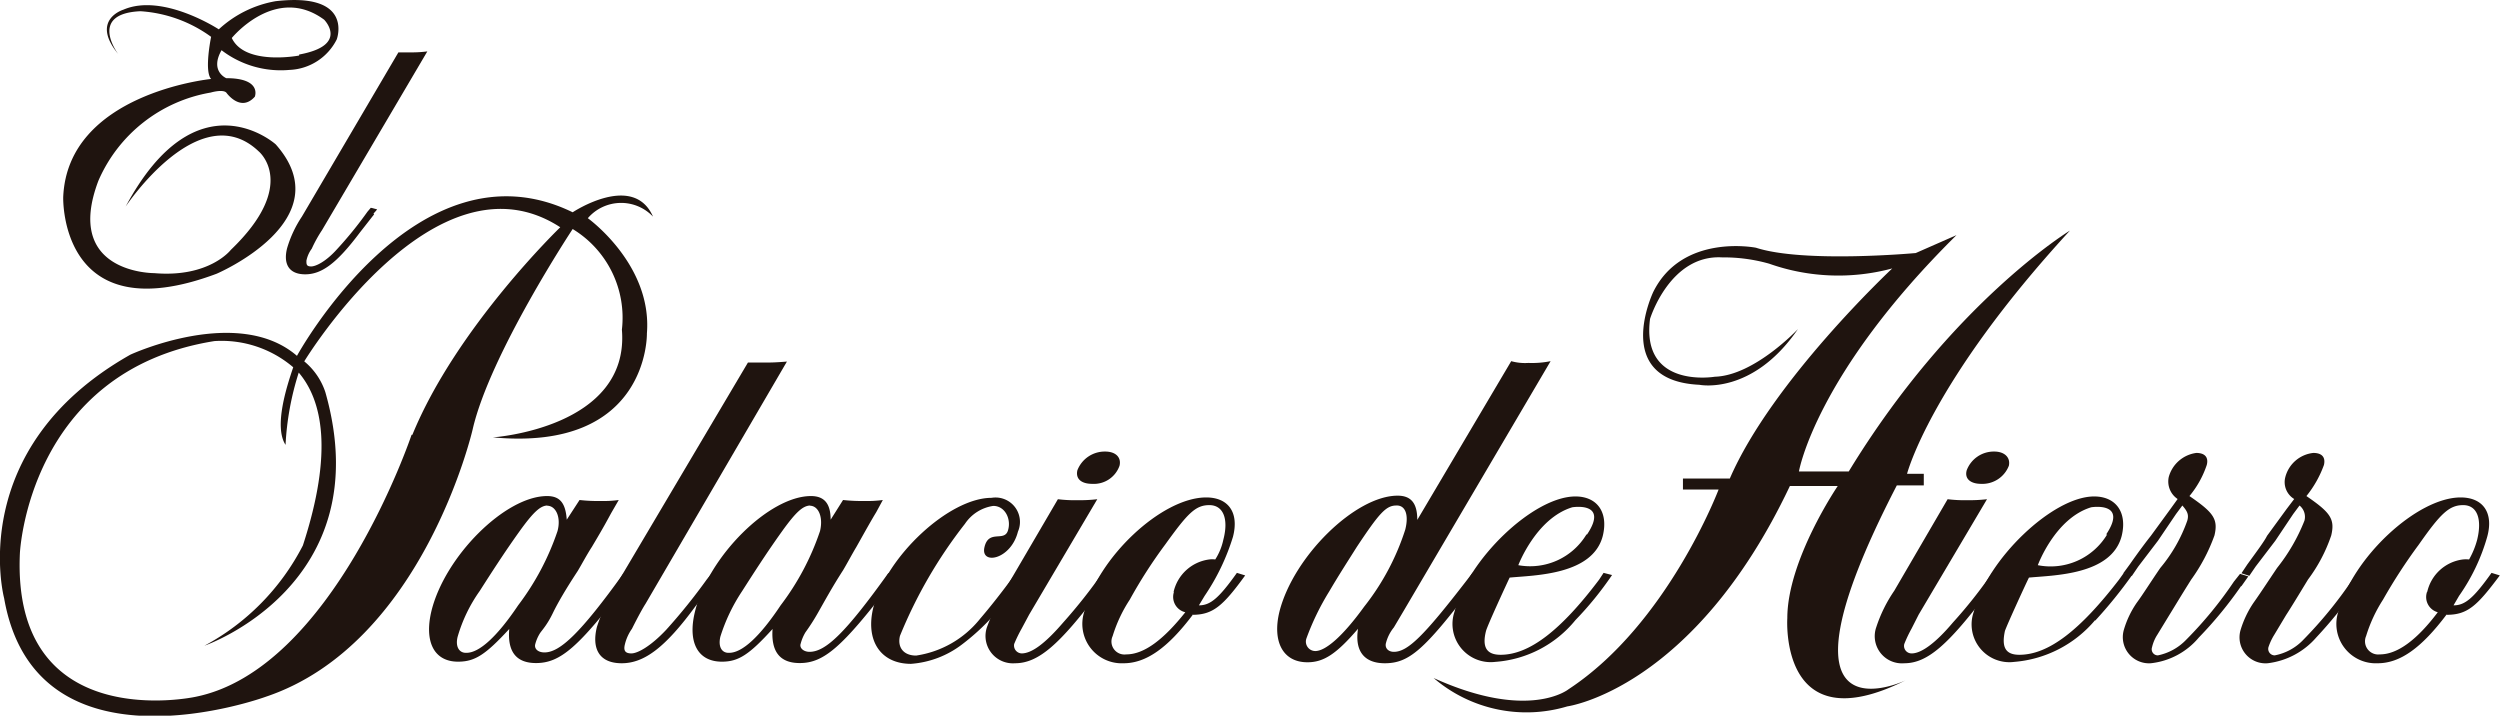 <svg xmlns="http://www.w3.org/2000/svg" viewBox="0 0 126.95 36.34"><defs><style>.cls-1{fill:#1f140f;fill-rule:evenodd;}</style></defs><g id="Layer_2" data-name="Layer 2"><g id="Arte"><path class="cls-1" d="M31.81,29.67c-2.43,3.2-3.36,4-4.59,4-1,0-1.46-.57-1.36-1.73-1.2,1.3-1.74,1.66-2.6,1.66-1.21,0-1.73-1-1.35-2.58.69-2.78,3.75-5.83,5.87-5.83.65,0,.94.35,1,1.2l.65-1a8.1,8.1,0,0,0,1.08.05,5.56,5.56,0,0,0,.91-.05l-.37.64c-.21.38-.36.68-1,1.75-.27.42-.49.84-.71,1.21-.56.85-1,1.59-1.27,2.15s-.51.82-.64,1a2,2,0,0,0-.25.57c-.06.22.12.42.47.42.79,0,1.84-1,4-4l.42.13-.32.43Zm-4-4c-.36,0-.72.32-1.45,1.34s-1.4,2.06-2,3a7.7,7.7,0,0,0-1.12,2.32c-.13.51.08.84.45.82.65,0,1.56-.83,2.62-2.41a13.22,13.22,0,0,0,2-3.77c.19-.7-.08-1.29-.53-1.29Z"/><path class="cls-1" d="M36.32,29.56l-1,1.22c-1.53,2.09-2.6,2.9-3.75,2.9s-1.53-.75-1.26-1.84a10.2,10.2,0,0,1,1-2.17l6.67-11.26.27,0h.62c.25,0,.49,0,1.09-.05L32.78,30.66c-.13.2-.37.63-.69,1.27a2.29,2.29,0,0,0-.36.8c-.07.29,0,.45.33.45s1-.38,1.77-1.2a29.34,29.34,0,0,0,2.07-2.57l.25-.3.41.13c-.12.17-.23.26-.24.32Z"/><path class="cls-1" d="M45.21,29.67c-2.45,3.2-3.38,4-4.6,4-1,0-1.46-.57-1.38-1.73-1.18,1.3-1.73,1.66-2.57,1.66-1.24,0-1.76-1-1.36-2.58.69-2.78,3.76-5.83,5.88-5.83.65,0,1,.35,1,1.2l.63-1a8.56,8.56,0,0,0,1.09.05,5.86,5.86,0,0,0,.93-.05L44.5,26c-.23.38-.4.68-1,1.75-.25.42-.47.84-.69,1.21-.55.85-.95,1.59-1.27,2.15a10.79,10.79,0,0,1-.64,1,2.19,2.19,0,0,0-.24.57c-.08.22.14.42.45.42.83,0,1.85-1,4-4l.42.13-.31.43Zm-4.05-4c-.38,0-.74.32-1.47,1.34s-1.4,2.06-2,3a9.07,9.07,0,0,0-1.11,2.32c-.12.51.07.84.45.82.66,0,1.56-.83,2.61-2.41a13.12,13.12,0,0,0,2-3.77c.17-.7-.07-1.29-.52-1.29Z"/><path class="cls-1" d="M51.56,29.81a11.52,11.52,0,0,1-2.69,2.9,4.85,4.85,0,0,1-2.61,1c-1.54,0-2.33-1.18-1.91-2.87.68-2.62,3.86-5.56,6-5.56A1.24,1.24,0,0,1,51.69,27c-.36,1.43-1.91,1.71-1.7.79s1-.26,1.19-.84-.14-1.26-.74-1.26A2.09,2.09,0,0,0,49,26.6a23.73,23.73,0,0,0-3.3,5.69c-.14.58.18,1,.82,1a5.11,5.11,0,0,0,3.25-1.87c.49-.57,1.11-1.35,1.78-2.27l.43.13-.43.57Z"/><path class="cls-1" d="M55.8,30.08c-2,2.65-3.07,3.6-4.26,3.6a1.39,1.39,0,0,1-1.42-1.84A11.35,11.35,0,0,1,51,30l2.72-4.65a6.92,6.92,0,0,0,1,.05,7.6,7.6,0,0,0,1-.05l-3.46,5.86-.38.71a7.28,7.28,0,0,0-.38.78.4.4,0,0,0,.38.48c.51,0,1.19-.5,2.11-1.57a26.75,26.75,0,0,0,2-2.53l.42.13-.62.84Zm-.33-5.51c-.57,0-.86-.26-.76-.69a1.49,1.49,0,0,1,1.41-.95c.54,0,.83.3.73.72a1.38,1.38,0,0,1-1.38.92Z"/><path class="cls-1" d="M60.59,31.19c-1.29,1.72-2.4,2.49-3.53,2.49a2,2,0,0,1-2-2.62c.68-2.74,3.93-5.8,6.19-5.8,1.13,0,1.68.77,1.36,2a11.17,11.17,0,0,1-1.44,3l-.29.48c.57,0,1-.34,1.93-1.65l.42.13c-1.12,1.54-1.63,2-2.68,2Zm-1-1.11a2.14,2.14,0,0,1,1.81-1.67,1.16,1.16,0,0,1,.31,0,3,3,0,0,0,.41-1c.28-1.06,0-1.76-.71-1.76s-1.11.43-2.24,2a24.43,24.43,0,0,0-1.8,2.8,7.22,7.22,0,0,0-.87,1.85.66.66,0,0,0,.69.93c.92,0,1.91-.77,3-2.14a.8.8,0,0,1-.57-1.05Z"/><path class="cls-1" d="M74.71,29.87c-2.38,3.11-3.15,3.81-4.39,3.81-1,0-1.54-.57-1.36-1.75-1.13,1.32-1.77,1.7-2.57,1.7-1.25,0-1.79-1.06-1.42-2.57.71-2.81,3.86-5.89,6-5.89.7,0,1,.4,1,1.23l4.77-8.06a2.59,2.59,0,0,0,.87.09,4.79,4.79,0,0,0,1.13-.09L71.29,31l-.51.86a2.07,2.07,0,0,0-.4.79c-.07.25.11.45.4.45.7,0,1.51-.79,3.7-3.63l.3-.39.41.13-.48.63Zm-3.81-4.2c-.52,0-.87.4-2,2.1-.42.67-.89,1.39-1.4,2.26a13,13,0,0,0-1.16,2.39.48.48,0,0,0,.45.64c.53,0,1.41-.77,2.48-2.25a12.4,12.4,0,0,0,2.09-3.92c.19-.76,0-1.25-.47-1.22Z"/><path class="cls-1" d="M19,10.88l-.72.92c-1.16,1.55-1.93,2.13-2.78,2.13s-1.12-.55-.92-1.33A5.88,5.88,0,0,1,15.33,11l4.9-8.34.21,0h.46a5.9,5.9,0,0,0,.8-.05l-5.35,9.08a6.63,6.63,0,0,0-.52.94,1.52,1.52,0,0,0-.27.61c0,.18,0,.29.24.29s.75-.25,1.3-.86a19.17,19.17,0,0,0,1.56-1.92l.17-.2.32.08c-.08.12-.18.19-.18.23Z"/><path class="cls-1" d="M100.94,30.08c-2,2.65-3.06,3.6-4.24,3.6a1.38,1.38,0,0,1-1.42-1.84A7.25,7.25,0,0,1,96.19,30l2.71-4.65a7,7,0,0,0,1,.05,7.68,7.68,0,0,0,1-.05l-3.47,5.86-.36.71a6.77,6.77,0,0,0-.37.78.38.38,0,0,0,.38.48c.47,0,1.19-.5,2.09-1.57a23.51,23.51,0,0,0,2-2.53l.42.13-.63.84Zm-.33-5.51c-.55,0-.86-.26-.74-.69a1.47,1.47,0,0,1,1.4-.95c.52,0,.83.3.74.72a1.44,1.44,0,0,1-1.4.92Z"/><path class="cls-1" d="M113.81,29.75a20.49,20.49,0,0,1-2.15,2.62,3.7,3.7,0,0,1-2.44,1.31,1.33,1.33,0,0,1-1.37-1.7,4.78,4.78,0,0,1,.66-1.38c.29-.39.67-1,1.19-1.76a7.74,7.74,0,0,0,1.37-2.4c.09-.31,0-.48-.25-.77l-.32.43-.92,1.36-1,1.31-.32.47-.44-.13.33-.45c.49-.7.87-1.2,1.07-1.45l1-1.37.36-.5a1.07,1.07,0,0,1-.45-1.12A1.68,1.68,0,0,1,111.53,23c.43,0,.63.22.53.61a4.9,4.9,0,0,1-.88,1.58c1.21.83,1.47,1.16,1.27,2a9,9,0,0,1-1.18,2.24c-.56.89-.91,1.48-1.11,1.8l-.61,1a2,2,0,0,0-.27.64.31.31,0,0,0,.3.41,2.76,2.76,0,0,0,1.45-.81,19.94,19.94,0,0,0,2.41-2.94l.31-.39.42.13-.36.51Z"/><path class="cls-1" d="M119.73,29.75a22.72,22.72,0,0,1-2.11,2.62,3.87,3.87,0,0,1-2.47,1.31,1.32,1.32,0,0,1-1.37-1.7,5.05,5.05,0,0,1,.66-1.38c.28-.39.68-1,1.19-1.76a9.36,9.36,0,0,0,1.39-2.4.74.74,0,0,0-.25-.77l-.32.43-.91,1.36-1,1.31-.32.47-.4-.13.3-.45c.51-.7.88-1.2,1-1.45l1-1.37.38-.5a1,1,0,0,1-.45-1.12A1.65,1.65,0,0,1,117.47,23c.44,0,.63.22.54.61a5.47,5.47,0,0,1-.89,1.58c1.21.83,1.46,1.16,1.26,2a8,8,0,0,1-1.18,2.24c-.54.89-.9,1.48-1.11,1.8l-.6,1a2.91,2.91,0,0,0-.3.64.33.33,0,0,0,.32.41,2.7,2.7,0,0,0,1.47-.81,21.34,21.34,0,0,0,2.41-2.94l.29-.39.43.13-.38.51Z"/><path class="cls-1" d="M124.25,31.19c-1.29,1.72-2.38,2.49-3.51,2.49a2,2,0,0,1-2-2.62c.71-2.74,4-5.8,6.21-5.8,1.13,0,1.69.77,1.35,2a9.91,9.91,0,0,1-1.43,3l-.28.48c.57,0,1-.34,1.93-1.65l.42.13c-1.15,1.54-1.63,2-2.7,2Zm-1-1.11a2.13,2.13,0,0,1,1.81-1.67,1.44,1.44,0,0,1,.32,0,4.21,4.21,0,0,0,.41-1c.26-1.06,0-1.76-.71-1.76s-1.15.43-2.25,2a27.37,27.37,0,0,0-1.82,2.8,7.42,7.42,0,0,0-.86,1.85.67.67,0,0,0,.7.93c.91,0,1.91-.77,2.94-2.14a.8.8,0,0,1-.54-1.05Z"/><path class="cls-1" d="M33.16,11c-1-2.27-4.08-.22-4.08-.22-7.91-3.86-14,7.29-14,7.29-3-2.59-8.46-.06-8.46-.06C-1.82,22.78.21,30.38.21,30.38c1.62,9.28,13.29,5,13.29,5C21.49,32.7,24,21.81,24,21.81c.87-3.81,5.08-10.18,5.08-10.18a5.27,5.27,0,0,1,2.5,5.11c.41,5-6.55,5.47-6.55,5.47,7.95.74,7.82-5.28,7.82-5.28.28-3.5-3-5.85-3-5.85A2.23,2.23,0,0,1,33.16,11ZM20.9,22.08s-4,11.93-11,13.31c0,0-9.31,2-8.89-7.29,0,0,.41-9.27,9.88-10.78a5.6,5.6,0,0,1,4,1.33c-.31.92-1,3-.39,3.94a14.4,14.4,0,0,1,.67-3.67c1.19,1.4,1.77,4,.21,8.78a12,12,0,0,1-5,5.09s8.93-3.08,6.14-12.88a3.42,3.42,0,0,0-1.07-1.56s6.65-10.94,13-6.81c0,0-5.28,5.09-7.51,10.54Z"/><path class="cls-1" d="M6.27.49c2-.86,4.84,1,4.84,1A5.68,5.68,0,0,1,14,.06C18-.4,17.1,2,17.1,2a2.81,2.81,0,0,1-2.4,1.55,4.94,4.94,0,0,1-3.45-1c-.61,1.07.24,1.42.24,1.42,1.83,0,1.45.94,1.45.94-.73.82-1.45-.21-1.45-.21-.19-.18-.79,0-.79,0A7.61,7.61,0,0,0,5,9.17c-1.8,4.73,2.83,4.7,2.83,4.7,2.8.24,3.89-1.18,3.89-1.18,3.46-3.32,1.42-5,1.42-5-3-2.86-6.76,2.8-6.76,2.8C10,3.73,14,7.33,14,7.33c3.41,3.84-3,6.57-3,6.57-8,3-7.79-3.89-7.79-3.89.22-5.28,7.51-6,7.51-6-.36-.4,0-2.14,0-2.14A6.84,6.84,0,0,0,7.13.57C4.45.69,6,2.74,6,2.74,4.57,1,6.27.49,6.27.49Zm8.92,2.28C17.75,2.3,16.46,1,16.46,1c-2.46-1.81-4.69.93-4.69.93.67,1.42,3.42.89,3.42.89Z"/><path class="cls-1" d="M105.11,11.71s-6,3.65-11.23,12.23l-2.53,0s.83-4.91,8-12l-2.07.91s-5.68.52-8.11-.27c0,0-3.74-.75-5.22,2.25,0,0-2.15,4.5,2.35,4.71,0,0,2.68.55,5-2.83,0,0-2.21,2.36-4.22,2.42,0,0-3.76.64-3.29-2.94,0,0,1-3.27,3.66-3.12a8.48,8.48,0,0,1,2.39.32,10.52,10.52,0,0,0,6.25.24s-6.1,5.7-8.25,10.67H85.46v.56h1.81S84.68,31.7,79.65,35c0,0-2,1.63-6.85-.57a7.24,7.24,0,0,0,6.79,1.44S86,35,90.89,24.68h2.43s-2.56,3.76-2.56,6.71c0,0-.43,6.38,6,3.16,0,0-7.4,3.55-.44-9.9h1.37v-.59h-.85s1.19-4.65,8.27-12.35Z"/><path class="cls-1" d="M80,31.49a5.78,5.78,0,0,1-4.07,2.12,1.94,1.94,0,0,1-2.07-2.55c.67-2.64,4-5.85,6.14-5.85,1.11,0,1.68.81,1.39,2-.51,2-3.49,2-4.73,2.12-.17.36-1.12,2.41-1.2,2.71-.2.79,0,1.21.74,1.21,1.46,0,3.06-1.24,5-3.81l.23-.35.43.11A17,17,0,0,1,80,31.49Zm.59-4.35c1.13-1.69-.75-1.38-.75-1.38C78,26.32,77.1,28.7,77.1,28.7a3.34,3.34,0,0,0,3.46-1.56Z"/><path class="cls-1" d="M106.39,31.49a6,6,0,0,1-4.1,2.12,1.92,1.92,0,0,1-2.06-2.55c.66-2.64,4-5.85,6.11-5.85,1.11,0,1.69.81,1.4,2-.51,2-3.47,2-4.71,2.12-.18.36-1.12,2.41-1.22,2.71-.17.79,0,1.21.73,1.21,1.48,0,3.08-1.24,5.06-3.81l.25-.35.42.11a23.33,23.33,0,0,1-1.88,2.32Zm.56-4.35c1.13-1.69-.76-1.38-.76-1.38-1.84.56-2.71,2.94-2.71,2.94A3.35,3.35,0,0,0,107,27.14Z"/></g></g></svg>